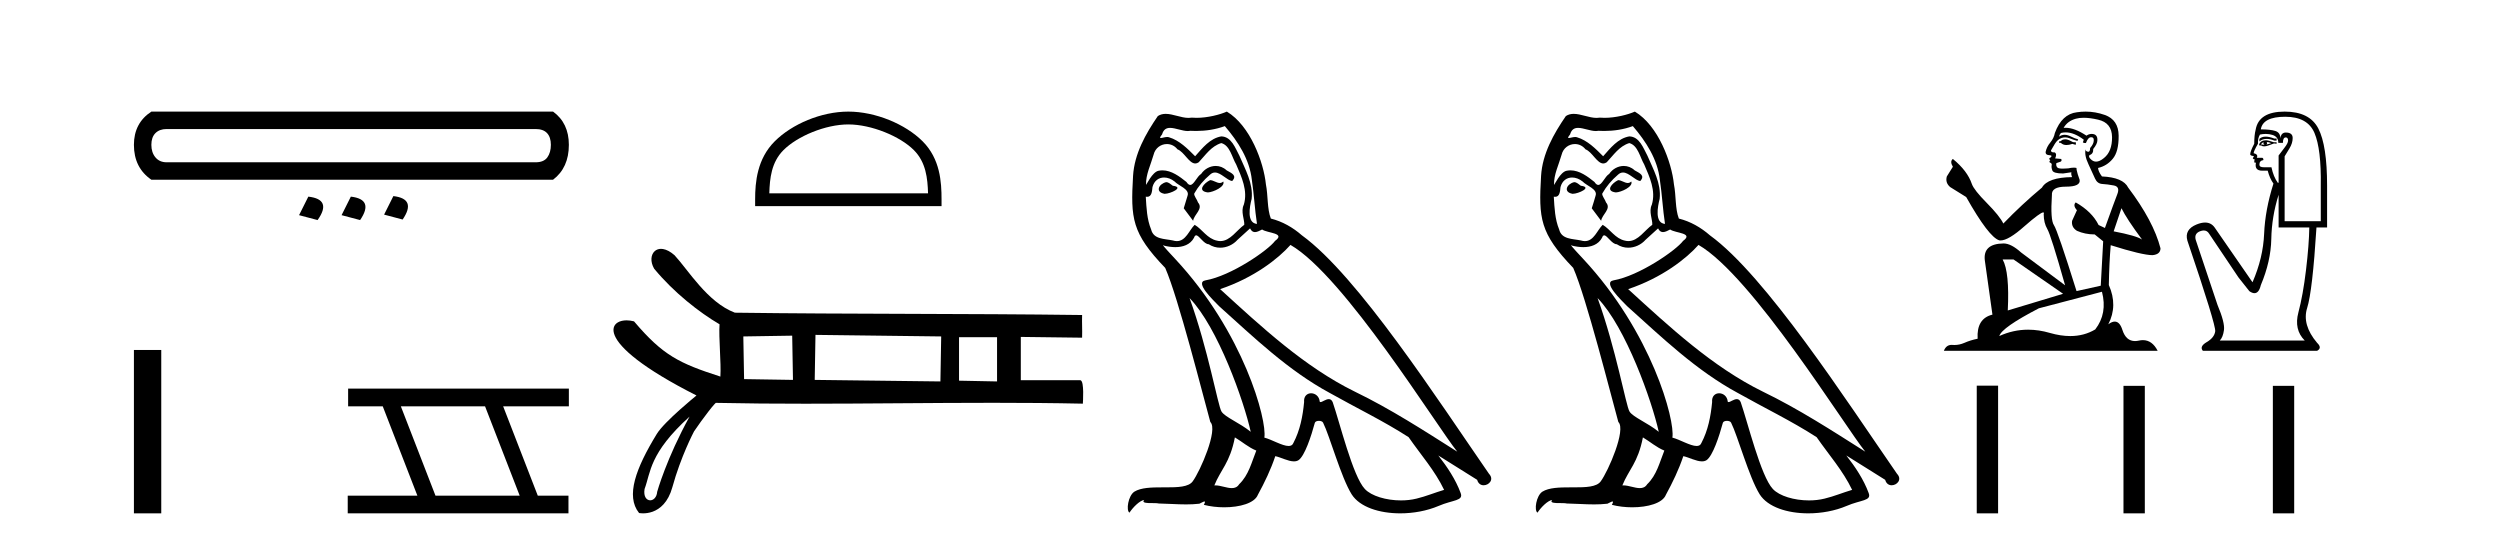 <?xml version='1.0' encoding='UTF-8' standalone='yes'?><svg xmlns='http://www.w3.org/2000/svg' xmlns:xlink='http://www.w3.org/1999/xlink' width='189.0' height='41.0' ><path d='M 40.493 9.755 Q 41.07 9.755 41.358 10.064 Q 41.646 10.373 41.646 10.95 Q 41.646 11.527 41.379 11.898 Q 41.111 12.269 40.493 12.269 L 12.597 12.269 Q 12.061 12.269 11.752 11.898 Q 11.443 11.527 11.443 10.95 Q 11.443 10.373 11.752 10.064 Q 12.061 9.755 12.597 9.755 ZM 11.443 8.437 Q 10.124 9.302 10.124 10.95 Q 10.124 12.681 11.443 13.587 L 41.811 13.587 Q 43.006 12.681 43.006 10.95 Q 43.006 9.302 41.811 8.437 ZM 29.738 14.824 L 29.038 16.225 L 30.439 16.596 Q 31.51 15.03 29.738 14.824 ZM 23.31 14.865 L 22.609 16.266 L 24.01 16.637 Q 25.123 15.071 23.31 14.865 ZM 26.524 14.865 L 25.823 16.266 L 27.224 16.637 Q 28.296 15.071 26.524 14.865 Z' style='fill:#000000;stroke:none' /><path d='M 10.124 26.458 L 10.124 38.809 L 12.191 38.809 L 12.191 26.458 Z' style='fill:#000000;stroke:none' /><path d='M 36.67 30.718 L 39.288 37.471 L 32.922 37.471 L 30.304 30.718 ZM 26.318 29.379 L 26.318 30.718 L 28.936 30.718 L 31.554 37.471 L 26.288 37.471 L 26.288 38.809 L 42.976 38.809 L 42.976 37.471 L 40.656 37.471 L 38.038 30.718 L 43.006 30.718 L 43.006 29.379 Z' style='fill:#000000;stroke:none' /><path d='M 64.134 9.407 C 65.868 9.407 68.038 10.297 69.087 11.347 C 70.006 12.266 70.126 13.484 70.16 14.615 L 58.16 14.615 C 58.194 13.484 58.314 12.266 59.232 11.347 C 60.282 10.297 62.401 9.407 64.134 9.407 ZM 64.134 8.437 C 62.078 8.437 59.865 9.387 58.569 10.684 C 57.239 12.014 57.088 13.765 57.088 15.075 L 57.088 15.586 L 71.181 15.586 L 71.181 15.075 C 71.181 13.765 71.081 12.014 69.751 10.684 C 68.455 9.387 66.191 8.437 64.134 8.437 Z' style='fill:#000000;stroke:none' /><path d='M 59.89 25.376 L 59.949 28.72 L 56.253 28.661 L 56.195 25.435 L 59.89 25.376 ZM 61.65 25.317 L 71.154 25.435 L 71.095 28.837 L 61.592 28.72 L 61.65 25.317 ZM 75.377 25.493 L 75.377 28.837 L 72.503 28.779 L 72.503 25.493 ZM 52.131 31.495 C 50.388 34.648 49.683 37.178 49.683 37.178 C 49.651 37.603 49.396 37.824 49.155 37.824 C 48.886 37.824 48.634 37.547 48.729 36.971 C 49.199 35.713 49.075 34.261 52.131 31.495 ZM 49.971 18.813 C 49.785 18.813 49.627 18.874 49.506 18.978 C 49.204 19.239 49.143 19.775 49.451 20.308 L 49.452 20.31 L 49.454 20.313 C 50.937 22.111 52.869 23.622 54.397 24.516 C 54.325 25.543 54.529 27.43 54.461 28.47 C 51.341 27.462 50.119 26.871 47.94 24.304 L 47.932 24.295 L 47.921 24.292 C 47.734 24.243 47.546 24.218 47.37 24.218 C 47.116 24.218 46.885 24.27 46.71 24.373 C 46.408 24.551 46.275 24.884 46.472 25.362 C 46.665 25.828 47.177 26.441 48.165 27.201 C 49.142 27.953 50.587 28.851 52.654 29.898 C 52.503 30.022 51.976 30.455 51.396 30.974 C 50.708 31.59 49.947 32.326 49.653 32.807 C 48.855 34.113 48.267 35.284 48.003 36.287 C 47.737 37.297 47.8 38.139 48.306 38.773 L 48.314 38.784 L 48.327 38.786 C 48.331 38.787 48.442 38.809 48.618 38.809 C 48.804 38.809 49.062 38.784 49.341 38.683 C 49.888 38.483 50.512 37.99 50.833 36.825 C 51.467 34.516 52.438 32.673 52.471 32.61 C 52.774 32.161 53.198 31.576 53.547 31.125 C 53.721 30.9 53.876 30.708 53.988 30.584 C 54.041 30.524 54.085 30.48 54.114 30.456 L 54.141 30.457 C 56.367 30.505 58.622 30.521 60.892 30.521 C 65.6 30.521 70.37 30.452 75.078 30.452 C 77.348 30.452 79.603 30.468 81.829 30.516 L 81.864 30.516 L 81.866 30.482 C 81.866 30.48 81.895 30.054 81.888 29.628 C 81.884 29.414 81.871 29.199 81.841 29.038 C 81.825 28.954 81.804 28.884 81.777 28.835 C 81.763 28.807 81.746 28.785 81.727 28.77 C 81.705 28.752 81.681 28.743 81.654 28.743 L 77.173 28.743 C 77.173 27.743 77.173 26.471 77.173 25.471 C 78.687 25.491 80.258 25.51 81.771 25.529 L 81.806 25.53 L 81.807 25.495 C 81.827 24.908 81.788 24.439 81.807 23.852 L 81.809 23.815 L 81.772 23.815 C 73.033 23.698 64.295 23.756 55.556 23.639 C 54.516 23.246 53.632 22.434 52.881 21.586 C 52.124 20.731 51.502 19.839 50.992 19.292 L 50.991 19.291 L 50.989 19.29 C 50.671 19.012 50.379 18.869 50.127 18.827 C 50.073 18.818 50.021 18.813 49.971 18.813 Z' style='fill:#000000;stroke:none' /><path d='M 91.483 13.619 C 91.027 13.839 90.47 14.447 91.314 14.548 C 91.719 14.531 92.648 14.109 92.479 13.721 L 92.479 13.721 C 92.391 13.804 92.303 13.834 92.213 13.834 C 91.974 13.834 91.728 13.619 91.483 13.619 ZM 88.157 13.771 C 87.6 13.906 87.313 14.514 88.022 14.649 C 88.034 14.65 88.046 14.651 88.059 14.651 C 88.467 14.651 89.579 14.156 88.664 14.042 C 88.512 13.94 88.36 13.771 88.157 13.771 ZM 92.597 9.534 C 93.593 10.699 94.471 12.049 94.64 13.603 C 94.808 14.717 94.859 15.831 95.028 16.928 C 94.234 16.861 94.471 15.628 94.623 15.038 C 94.758 13.873 94.133 12.792 93.694 11.762 C 93.39 11.205 93.103 10.328 92.327 10.311 C 91.466 10.463 90.909 11.189 90.352 11.813 C 89.778 11.239 89.17 10.615 88.377 10.378 C 88.335 10.363 88.288 10.357 88.239 10.357 C 88.062 10.357 87.854 10.435 87.758 10.435 C 87.675 10.435 87.676 10.377 87.853 10.159 C 87.96 9.78 88.183 9.668 88.459 9.668 C 88.86 9.668 89.374 9.907 89.807 9.907 C 89.873 9.907 89.936 9.901 89.997 9.889 C 90.14 9.897 90.283 9.901 90.426 9.901 C 91.164 9.901 91.904 9.789 92.597 9.534 ZM 92.327 10.817 C 92.985 10.986 93.137 11.898 93.458 12.438 C 93.863 13.383 94.353 14.413 94.032 15.476 C 93.779 15.983 94.099 16.624 94.066 16.996 C 93.503 17.391 93.008 18.226 92.261 18.226 C 92.179 18.226 92.094 18.216 92.006 18.194 C 91.263 18.042 90.892 17.333 90.318 16.996 C 89.902 17.397 89.656 18.228 88.972 18.228 C 88.878 18.228 88.776 18.212 88.664 18.178 C 88.039 18.042 87.212 18.11 87.026 17.35 C 86.705 16.574 86.672 15.713 86.621 14.869 L 86.621 14.869 C 86.658 14.876 86.692 14.879 86.724 14.879 C 87.065 14.879 87.096 14.483 87.127 14.143 C 87.258 13.649 87.612 13.42 88.006 13.42 C 88.271 13.42 88.554 13.524 88.799 13.721 C 89.086 14.042 89.963 14.295 89.778 14.801 C 89.693 15.105 89.592 15.426 89.491 15.747 L 90.2 16.692 C 90.267 16.202 90.993 15.797 90.571 15.308 C 90.504 15.088 90.25 14.801 90.284 14.632 C 90.588 14.092 90.993 13.619 91.466 13.214 C 91.594 13.09 91.723 13.042 91.853 13.042 C 92.306 13.042 92.76 13.635 93.154 13.687 C 93.542 13.265 93.12 13.096 92.732 12.877 C 92.492 12.65 92.201 12.546 91.911 12.546 C 91.488 12.546 91.068 12.766 90.808 13.147 C 90.487 13.339 90.263 13.98 89.982 13.98 C 89.893 13.98 89.799 13.917 89.693 13.755 C 89.178 13.342 88.56 12.879 87.884 12.879 C 87.785 12.879 87.685 12.889 87.583 12.91 C 87.105 13.009 86.676 13.976 86.64 13.976 C 86.639 13.976 86.638 13.975 86.638 13.974 C 86.621 13.181 86.992 12.472 87.212 11.695 C 87.334 11.185 87.771 10.89 88.217 10.89 C 88.509 10.89 88.804 11.016 89.018 11.29 C 89.521 11.476 89.889 12.359 90.362 12.359 C 90.445 12.359 90.531 12.332 90.622 12.269 C 91.145 11.712 91.567 11.053 92.327 10.817 ZM 89.93 22.533 C 92.074 24.744 94.049 30.349 94.555 32.645 C 93.728 31.97 92.597 31.531 92.344 31.109 C 92.074 30.67 91.331 26.399 89.93 22.533 ZM 97.56 18.515 C 101.612 20.845 108.668 32.307 110.171 34.148 C 107.638 32.544 105.14 30.923 102.422 29.606 C 98.607 27.733 95.349 24.694 92.242 21.858 C 94.808 20.997 96.649 19.545 97.56 18.515 ZM 93.357 33.067 C 93.897 33.388 94.386 33.827 94.977 34.063 C 94.623 34.941 94.403 35.92 93.677 36.612 C 93.541 36.832 93.346 36.901 93.124 36.901 C 92.74 36.901 92.274 36.694 91.883 36.694 C 91.856 36.694 91.83 36.695 91.804 36.697 C 92.276 35.515 92.985 34.992 93.357 33.067 ZM 94.505 17.266 C 94.607 17.478 94.737 17.547 94.876 17.547 C 95.058 17.547 95.253 17.427 95.416 17.35 C 95.821 17.637 97.223 17.604 96.395 18.211 C 95.872 18.92 93.075 20.854 91.132 21.195 C 90.294 21.342 91.702 22.668 92.158 23.141 C 94.792 25.504 97.374 28.003 100.531 29.708 C 102.506 30.822 104.583 31.818 106.491 33.05 C 107.402 34.367 108.483 35.582 109.175 37.034 C 108.483 37.237 107.807 37.524 107.098 37.693 C 106.724 37.787 106.319 37.831 105.913 37.831 C 104.798 37.831 103.677 37.499 103.182 36.967 C 102.27 36.005 101.274 31.902 100.751 30.4 C 100.676 30.231 100.571 30.174 100.456 30.174 C 100.228 30.174 99.964 30.397 99.833 30.397 C 99.807 30.397 99.786 30.388 99.772 30.366 C 99.738 29.95 99.418 29.731 99.119 29.731 C 98.824 29.731 98.548 29.946 98.59 30.4 C 98.489 31.463 98.286 32.527 97.78 33.489 C 97.718 33.653 97.588 33.716 97.417 33.716 C 96.938 33.716 96.133 33.221 95.585 33.084 C 95.804 31.784 94.032 25.133 88.832 19.562 C 88.651 19.365 87.858 18.53 87.928 18.53 C 87.936 18.53 87.955 18.541 87.988 18.566 C 88.254 18.635 88.554 18.683 88.851 18.683 C 89.42 18.683 89.979 18.508 90.267 17.975 C 90.311 17.843 90.366 17.792 90.43 17.792 C 90.662 17.792 91.011 18.464 91.381 18.464 C 91.65 18.643 91.95 18.726 92.248 18.726 C 92.738 18.726 93.224 18.504 93.559 18.127 C 93.88 17.84 94.184 17.553 94.505 17.266 ZM 92.749 8.437 C 92.218 8.673 91.289 8.908 90.455 8.908 C 90.334 8.908 90.214 8.903 90.098 8.893 C 90.019 8.907 89.939 8.913 89.858 8.913 C 89.289 8.913 88.678 8.608 88.128 8.608 C 87.919 8.608 87.718 8.652 87.532 8.774 C 86.604 10.125 85.76 11.627 85.659 13.299 C 85.473 16.506 85.557 17.62 88.09 20.254 C 89.086 22.516 90.943 29.893 91.5 31.902 C 92.107 32.476 90.74 35.616 90.166 36.393 C 89.854 36.823 89.031 36.844 88.147 36.844 C 88.05 36.844 87.954 36.844 87.857 36.844 C 87.061 36.844 86.256 36.861 85.76 37.169 C 85.287 37.473 85.118 38.604 85.388 38.756 C 85.642 38.368 86.148 37.845 86.503 37.794 L 86.503 37.794 C 86.165 38.148 87.347 37.98 87.6 38.064 C 88.283 38.075 88.973 38.133 89.666 38.133 C 90.001 38.133 90.337 38.119 90.672 38.081 C 90.824 38.014 90.987 37.911 91.058 37.911 C 91.113 37.911 91.113 37.973 91.01 38.165 C 91.488 38.29 92.025 38.352 92.55 38.352 C 93.731 38.352 94.85 38.037 95.095 37.406 C 95.602 36.477 96.075 35.498 96.412 34.485 C 96.843 34.577 97.385 34.88 97.819 34.88 C 97.947 34.88 98.065 34.854 98.168 34.789 C 98.641 34.468 99.13 32.966 99.4 31.97 C 99.426 31.866 99.567 31.816 99.709 31.816 C 99.845 31.816 99.984 31.862 100.025 31.953 C 100.531 32.966 101.375 36.072 102.186 37.372 C 102.797 38.335 104.279 38.809 105.856 38.809 C 106.849 38.809 107.879 38.622 108.753 38.25 C 109.85 37.777 110.66 37.878 110.424 37.271 C 110.053 36.258 109.411 35.295 108.736 34.435 L 108.736 34.435 C 109.715 35.042 110.694 35.667 111.673 36.275 C 111.754 36.569 111.957 36.686 112.164 36.686 C 112.564 36.686 112.979 36.252 112.568 35.819 C 108.736 30.282 102.642 20.845 98.421 17.789 C 97.746 17.198 96.952 16.743 96.075 16.523 C 95.788 15.78 95.872 14.784 95.703 13.94 C 95.534 12.269 94.521 9.5 92.749 8.437 Z' style='fill:#000000;stroke:none' /><path d='M 122.329 13.619 C 121.873 13.839 121.316 14.447 122.16 14.548 C 122.566 14.531 123.494 14.109 123.325 13.721 L 123.325 13.721 C 123.238 13.804 123.149 13.834 123.059 13.834 C 122.82 13.834 122.575 13.619 122.329 13.619 ZM 119.004 13.771 C 118.447 13.906 118.16 14.514 118.869 14.649 C 118.88 14.65 118.893 14.651 118.906 14.651 C 119.314 14.651 120.426 14.156 119.51 14.042 C 119.358 13.94 119.206 13.771 119.004 13.771 ZM 123.443 9.534 C 124.439 10.699 125.317 12.049 125.486 13.603 C 125.655 14.717 125.706 15.831 125.874 16.928 C 125.081 16.861 125.317 15.628 125.469 15.038 C 125.604 13.873 124.98 12.792 124.541 11.762 C 124.237 11.205 123.95 10.328 123.173 10.311 C 122.312 10.463 121.755 11.189 121.198 11.813 C 120.624 11.239 120.017 10.615 119.223 10.378 C 119.182 10.363 119.135 10.357 119.086 10.357 C 118.908 10.357 118.7 10.435 118.604 10.435 C 118.521 10.435 118.523 10.377 118.7 10.159 C 118.807 9.78 119.03 9.668 119.305 9.668 C 119.707 9.668 120.221 9.907 120.654 9.907 C 120.719 9.907 120.783 9.901 120.844 9.889 C 120.986 9.897 121.129 9.901 121.272 9.901 C 122.01 9.901 122.751 9.789 123.443 9.534 ZM 123.173 10.817 C 123.832 10.986 123.984 11.898 124.304 12.438 C 124.71 13.383 125.199 14.413 124.878 15.476 C 124.625 15.983 124.946 16.624 124.912 16.996 C 124.349 17.391 123.855 18.226 123.107 18.226 C 123.026 18.226 122.941 18.216 122.853 18.194 C 122.11 18.042 121.738 17.333 121.164 16.996 C 120.749 17.397 120.503 18.228 119.819 18.228 C 119.725 18.228 119.622 18.212 119.51 18.178 C 118.885 18.042 118.058 18.11 117.873 17.35 C 117.552 16.574 117.518 15.713 117.467 14.869 L 117.467 14.869 C 117.505 14.876 117.539 14.879 117.57 14.879 C 117.912 14.879 117.943 14.483 117.974 14.143 C 118.105 13.649 118.459 13.42 118.852 13.42 C 119.117 13.42 119.4 13.524 119.645 13.721 C 119.932 14.042 120.81 14.295 120.624 14.801 C 120.54 15.105 120.439 15.426 120.337 15.747 L 121.046 16.692 C 121.114 16.202 121.84 15.797 121.418 15.308 C 121.35 15.088 121.097 14.801 121.131 14.632 C 121.435 14.092 121.84 13.619 122.312 13.214 C 122.44 13.09 122.57 13.042 122.7 13.042 C 123.152 13.042 123.607 13.635 124.001 13.687 C 124.389 13.265 123.967 13.096 123.579 12.877 C 123.338 12.65 123.047 12.546 122.757 12.546 C 122.335 12.546 121.914 12.766 121.654 13.147 C 121.333 13.339 121.11 13.98 120.829 13.98 C 120.74 13.98 120.645 13.917 120.54 13.755 C 120.025 13.342 119.407 12.879 118.731 12.879 C 118.632 12.879 118.531 12.889 118.43 12.91 C 117.952 13.009 117.523 13.976 117.486 13.976 C 117.485 13.976 117.485 13.975 117.484 13.974 C 117.467 13.181 117.839 12.472 118.058 11.695 C 118.181 11.185 118.618 10.89 119.064 10.89 C 119.356 10.89 119.651 11.016 119.865 11.29 C 120.367 11.476 120.735 12.359 121.208 12.359 C 121.291 12.359 121.378 12.332 121.468 12.269 C 121.992 11.712 122.414 11.053 123.173 10.817 ZM 120.776 22.533 C 122.92 24.744 124.895 30.349 125.402 32.645 C 124.575 31.97 123.443 31.531 123.19 31.109 C 122.92 30.67 122.177 26.399 120.776 22.533 ZM 128.407 18.515 C 132.458 20.845 139.515 32.307 141.017 34.148 C 138.485 32.544 135.987 30.923 133.269 29.606 C 129.453 27.733 126.195 24.694 123.089 21.858 C 125.655 20.997 127.495 19.545 128.407 18.515 ZM 124.203 33.067 C 124.743 33.388 125.233 33.827 125.824 34.063 C 125.469 34.941 125.25 35.92 124.524 36.612 C 124.388 36.832 124.193 36.901 123.971 36.901 C 123.587 36.901 123.12 36.694 122.73 36.694 C 122.703 36.694 122.676 36.695 122.65 36.697 C 123.123 35.515 123.832 34.992 124.203 33.067 ZM 125.351 17.266 C 125.453 17.478 125.584 17.547 125.722 17.547 C 125.904 17.547 126.1 17.427 126.263 17.35 C 126.668 17.637 128.069 17.604 127.242 18.211 C 126.719 18.92 123.922 20.854 121.979 21.195 C 121.14 21.342 122.549 22.668 123.005 23.141 C 125.638 25.504 128.221 28.003 131.378 29.708 C 133.353 30.822 135.429 31.818 137.337 33.05 C 138.249 34.367 139.329 35.582 140.021 37.034 C 139.329 37.237 138.654 37.524 137.945 37.693 C 137.571 37.787 137.165 37.831 136.759 37.831 C 135.644 37.831 134.523 37.499 134.028 36.967 C 133.117 36.005 132.121 31.902 131.597 30.4 C 131.523 30.231 131.417 30.174 131.303 30.174 C 131.075 30.174 130.81 30.397 130.68 30.397 C 130.653 30.397 130.632 30.388 130.618 30.366 C 130.584 29.95 130.265 29.731 129.966 29.731 C 129.67 29.731 129.394 29.946 129.436 30.4 C 129.335 31.463 129.133 32.527 128.626 33.489 C 128.564 33.653 128.435 33.716 128.264 33.716 C 127.784 33.716 126.979 33.221 126.432 33.084 C 126.651 31.784 124.878 25.133 119.679 19.562 C 119.497 19.365 118.705 18.53 118.774 18.53 C 118.782 18.53 118.802 18.541 118.835 18.566 C 119.101 18.635 119.401 18.683 119.697 18.683 C 120.267 18.683 120.825 18.508 121.114 17.975 C 121.158 17.843 121.213 17.792 121.277 17.792 C 121.508 17.792 121.858 18.464 122.228 18.464 C 122.496 18.643 122.796 18.726 123.095 18.726 C 123.585 18.726 124.07 18.504 124.406 18.127 C 124.726 17.84 125.03 17.553 125.351 17.266 ZM 123.595 8.437 C 123.065 8.673 122.136 8.908 121.302 8.908 C 121.18 8.908 121.061 8.903 120.945 8.893 C 120.866 8.907 120.786 8.913 120.704 8.913 C 120.136 8.913 119.524 8.608 118.975 8.608 C 118.765 8.608 118.565 8.652 118.379 8.774 C 117.451 10.125 116.606 11.627 116.505 13.299 C 116.319 16.506 116.404 17.62 118.936 20.254 C 119.932 22.516 121.789 29.893 122.346 31.902 C 122.954 32.476 121.587 35.616 121.013 36.393 C 120.7 36.823 119.877 36.844 118.993 36.844 C 118.897 36.844 118.8 36.844 118.703 36.844 C 117.908 36.844 117.103 36.861 116.606 37.169 C 116.134 37.473 115.965 38.604 116.235 38.756 C 116.488 38.368 116.995 37.845 117.349 37.794 L 117.349 37.794 C 117.012 38.148 118.193 37.98 118.447 38.064 C 119.129 38.075 119.82 38.133 120.513 38.133 C 120.848 38.133 121.183 38.119 121.519 38.081 C 121.671 38.014 121.834 37.911 121.905 37.911 C 121.96 37.911 121.96 37.973 121.857 38.165 C 122.334 38.29 122.872 38.352 123.396 38.352 C 124.577 38.352 125.697 38.037 125.942 37.406 C 126.448 36.477 126.921 35.498 127.259 34.485 C 127.69 34.577 128.232 34.88 128.666 34.88 C 128.793 34.88 128.911 34.854 129.014 34.789 C 129.487 34.468 129.977 32.966 130.247 31.97 C 130.273 31.866 130.413 31.816 130.556 31.816 C 130.692 31.816 130.83 31.862 130.871 31.953 C 131.378 32.966 132.222 36.072 133.032 37.372 C 133.643 38.335 135.126 38.809 136.703 38.809 C 137.695 38.809 138.725 38.622 139.599 38.25 C 140.697 37.777 141.507 37.878 141.27 37.271 C 140.899 36.258 140.258 35.295 139.582 34.435 L 139.582 34.435 C 140.561 35.042 141.541 35.667 142.52 36.275 C 142.6 36.569 142.803 36.686 143.011 36.686 C 143.41 36.686 143.826 36.252 143.414 35.819 C 139.582 30.282 133.488 20.845 129.268 17.789 C 128.592 17.198 127.799 16.743 126.921 16.523 C 126.634 15.78 126.719 14.784 126.55 13.94 C 126.381 12.269 125.368 9.5 123.595 8.437 Z' style='fill:#000000;stroke:none' /><path d='M 156.192 10.532 Q 155.938 10.532 155.857 10.613 Q 155.785 10.694 155.663 10.694 L 155.663 10.786 L 155.806 10.806 Q 155.964 10.964 156.225 10.964 Q 156.419 10.964 156.67 10.877 L 156.925 10.949 L 156.945 10.766 L 156.721 10.745 Q 156.396 10.562 156.192 10.532 ZM 157.525 8.903 Q 157.994 8.903 158.613 9.046 Q 159.661 9.28 159.671 10.369 Q 159.681 11.447 159.061 11.946 Q 158.733 12.219 158.463 12.219 Q 158.232 12.219 158.044 12.017 Q 157.861 11.834 157.973 11.722 Q 158.268 11.63 158.247 11.264 Q 158.563 10.877 158.563 10.603 Q 158.582 10.124 158.123 10.124 Q 158.104 10.124 158.084 10.125 Q 157.881 10.145 157.739 10.257 Q 156.839 9.66 156.154 9.66 Q 156.08 9.66 156.009 9.667 L 156.009 9.667 Q 156.304 9.148 156.935 8.975 Q 157.192 8.903 157.525 8.903 ZM 160.383 15.74 Q 160.78 16.554 161.94 18.11 Q 161.502 17.815 159.793 17.49 L 160.383 15.74 ZM 156.165 10.008 Q 156.807 10.008 157.535 10.562 L 157.464 10.766 Q 157.549 10.815 157.63 10.815 Q 157.664 10.815 157.698 10.806 Q 157.861 10.379 158.064 10.379 Q 158.088 10.376 158.11 10.376 Q 158.306 10.376 158.288 10.623 Q 158.288 10.877 158.013 11.193 Q 158.013 11.474 157.876 11.474 Q 157.855 11.474 157.83 11.467 Q 157.647 11.427 157.678 11.264 L 157.678 11.264 Q 157.555 11.722 157.891 12.424 Q 158.217 13.136 158.39 13.512 Q 158.563 13.888 158.939 13.909 Q 159.315 13.929 159.804 14.021 Q 160.292 14.112 160.068 14.682 Q 159.844 15.252 159.132 17.235 L 158.654 17.011 Q 158.156 16.004 156.925 15.302 L 156.925 15.302 Q 156.691 15.526 157.016 15.892 L 156.65 16.696 Q 156.579 17.174 157.016 17.449 Q 157.627 17.723 158.359 17.723 L 159 18.242 L 158.817 21.599 L 156.986 22.006 Q 155.551 17.418 155.277 17.022 Q 155.002 16.625 155.124 14.753 Q 155.073 14.112 156.172 14.112 Q 157.311 14.112 157.22 13.593 L 157.077 13.176 Q 156.965 12.79 156.986 12.698 Q 156.896 12.674 156.777 12.674 Q 156.599 12.674 156.355 12.729 Q 156.125 12.749 155.957 12.749 Q 155.623 12.749 155.541 12.668 Q 155.419 12.546 155.46 12.332 L 155.785 12.22 Q 155.897 12.159 155.826 12.017 L 155.368 11.976 Q 155.531 11.63 155.328 11.518 Q 155.297 11.521 155.27 11.521 Q 155.053 11.521 155.053 11.376 Q 155.124 11.244 155.338 10.888 Q 155.551 10.532 155.857 10.43 Q 155.994 10.386 156.129 10.386 Q 156.305 10.386 156.477 10.46 Q 156.782 10.582 157.057 10.654 L 157.108 10.532 Q 156.854 10.471 156.579 10.328 Q 156.314 10.191 156.086 10.191 Q 155.857 10.191 155.663 10.328 Q 155.714 10.145 155.806 10.053 Q 155.982 10.008 156.165 10.008 ZM 152.225 19.616 L 155.969 22.21 L 151.788 23.471 Q 151.93 20.572 151.401 19.616 ZM 158.908 22.057 Q 159.336 23.695 158.4 24.905 Q 157.561 25.406 156.512 25.406 Q 155.792 25.406 154.972 25.17 Q 154.131 24.924 153.326 24.924 Q 152.202 24.924 151.147 25.404 Q 151.33 24.763 154.137 23.308 L 158.908 22.057 ZM 157.671 8.437 Q 157.345 8.437 157.016 8.487 Q 155.877 8.619 155.348 10.053 Q 155.277 10.44 155.002 10.776 Q 154.727 11.101 154.646 11.498 Q 154.646 11.722 154.931 11.732 Q 155.216 11.742 155.002 11.925 Q 154.911 11.946 154.931 12.017 Q 154.941 12.088 155.002 12.108 Q 154.87 12.251 155.002 12.302 Q 155.145 12.363 155.104 12.505 Q 155.073 12.658 155.155 12.881 Q 155.236 13.115 155.969 13.115 L 156.599 13.024 L 156.599 13.024 Q 156.559 13.176 156.65 13.39 Q 154.819 13.41 154.371 14.183 Q 152.835 15.465 151.452 16.9 Q 151.177 16.33 150.201 15.343 Q 149.234 14.367 149.072 13.909 Q 148.736 12.912 147.637 12.017 Q 147.393 12.2 147.637 12.607 L 147.18 13.339 Q 147.047 13.817 147.434 14.143 Q 148.024 14.499 148.644 14.896 Q 150.353 17.927 151.147 18.171 Q 151.191 18.178 151.238 18.178 Q 151.842 18.178 153.049 17.103 Q 154.245 16.058 154.468 16.058 Q 154.546 16.058 154.504 16.187 Q 154.504 16.849 154.778 17.317 Q 155.053 17.785 156.121 21.569 L 152.795 19.087 Q 152.042 18.405 151.472 18.405 Q 149.875 18.425 150.058 19.727 L 150.628 23.786 Q 149.417 24.081 149.509 25.607 Q 148.96 25.719 148.502 25.922 Q 148.132 26.082 147.756 26.082 Q 147.676 26.082 147.597 26.075 Q 147.569 26.073 147.543 26.073 Q 147.128 26.073 146.956 26.523 L 163.12 26.523 Q 162.707 25.714 162.002 25.714 Q 161.855 25.714 161.696 25.75 Q 161.542 25.784 161.405 25.784 Q 160.725 25.784 160.455 24.946 Q 160.254 24.312 159.876 24.312 Q 159.66 24.312 159.386 24.519 Q 160.119 23.105 159.427 21.548 Q 159.458 19.86 159.57 18.537 Q 161.96 19.29 162.733 19.29 Q 163.333 19.229 163.333 18.771 Q 162.804 16.716 160.892 14.183 Q 160.505 13.41 158.908 13.339 Q 158.634 12.973 158.613 12.698 Q 159.275 12.546 159.722 12.007 Q 160.18 11.467 160.17 10.257 Q 160.16 9.057 159.122 8.69 Q 158.404 8.437 157.671 8.437 Z' style='fill:#000000;stroke:none' /><path d='M 171.285 10.329 Q 170.989 10.329 170.81 10.497 L 170.81 10.692 Q 171.037 10.501 171.357 10.501 Q 171.617 10.501 171.938 10.627 L 172.111 10.627 L 172.111 10.475 L 171.938 10.475 Q 171.561 10.329 171.285 10.329 ZM 171.352 10.735 Q 171.526 10.735 171.699 10.822 Q 171.591 10.866 171.33 10.931 Q 171.395 10.887 171.395 10.822 Q 171.395 10.779 171.352 10.735 ZM 171.135 10.757 Q 171.114 10.779 171.114 10.844 Q 171.114 10.887 171.2 10.931 Q 171.157 10.938 171.111 10.938 Q 171.02 10.938 170.918 10.909 Q 171.049 10.757 171.135 10.757 ZM 171.309 10.605 Q 170.897 10.605 170.788 10.931 L 170.81 10.996 L 170.94 10.996 Q 171.027 11.065 171.155 11.065 Q 171.187 11.065 171.222 11.061 Q 171.374 11.061 171.916 10.844 L 172.111 10.866 L 172.111 10.757 L 171.916 10.757 Q 171.461 10.605 171.309 10.605 ZM 171.29 10.125 Q 171.562 10.125 171.808 10.204 Q 172.241 10.345 172.241 10.801 L 172.588 10.801 Q 172.588 10.389 172.805 10.389 Q 172.979 10.389 172.979 10.627 Q 172.979 10.822 172.707 11.169 Q 172.436 11.516 172.263 11.755 L 172.263 13.815 L 172.198 13.815 Q 171.873 13.359 171.721 12.644 L 171.135 12.644 Q 170.81 12.644 170.81 12.449 Q 170.81 12.145 171.114 12.102 Q 171.114 11.928 171.005 11.928 L 170.615 11.928 Q 170.745 11.668 170.376 11.581 Q 170.376 11.429 170.702 10.866 Q 170.68 10.454 170.853 10.172 Q 171.08 10.125 171.29 10.125 ZM 172.762 8.827 Q 174.453 8.827 174.974 10.052 Q 175.494 11.278 175.451 14.032 L 175.451 16.721 L 172.718 16.721 L 172.718 11.82 Q 172.848 11.603 173.087 11.213 Q 173.326 10.822 173.326 10.432 Q 173.326 10.02 172.805 10.02 Q 172.458 10.02 172.393 10.454 Q 172.393 10.02 172.014 9.901 Q 171.634 9.781 170.918 9.781 Q 171.07 8.827 172.762 8.827 ZM 172.263 14.726 L 172.263 17.198 L 174.583 17.198 Q 174.562 18.521 174.334 20.418 Q 174.106 22.316 173.759 23.617 Q 173.412 24.918 174.236 25.742 L 167.817 25.742 Q 168.056 25.503 168.132 24.95 Q 168.208 24.397 167.644 23.053 L 165.996 18.13 Q 165.866 17.653 166.332 17.48 Q 166.481 17.424 166.605 17.424 Q 166.868 17.424 167.015 17.675 L 169.227 20.971 L 170.051 22.012 Q 170.268 22.164 170.436 22.164 Q 170.774 22.164 170.918 21.557 Q 171.677 19.757 171.71 18.065 Q 171.742 16.374 172.263 14.726 ZM 172.718 8.437 Q 170.767 8.437 170.528 9.803 Q 170.42 10.215 170.42 10.866 Q 170.116 11.451 170.116 11.668 Q 170.116 11.776 170.398 11.798 L 170.311 11.972 Q 170.376 12.058 170.463 12.058 Q 170.398 12.167 170.441 12.297 L 170.55 12.297 Q 170.42 12.904 171.027 12.904 L 171.439 12.904 Q 171.591 13.49 171.873 13.88 Q 171.244 15.853 171.168 17.675 Q 171.092 19.497 170.29 21.34 L 167.427 17.198 Q 167.16 16.824 166.704 16.824 Q 166.419 16.824 166.061 16.97 Q 165.128 17.35 165.367 18.195 Q 167.535 24.593 167.47 25.048 Q 167.405 25.525 166.831 25.861 Q 166.256 26.197 166.538 26.523 L 175.169 26.523 Q 175.581 26.306 175.169 25.915 Q 174.019 24.549 174.421 23.281 Q 174.822 22.012 175.125 17.198 L 175.928 17.198 L 175.928 14.032 Q 175.928 10.996 175.266 9.716 Q 174.605 8.437 172.718 8.437 Z' style='fill:#000000;stroke:none' /><path d='M 149.442 29.156 L 149.442 38.809 L 151.056 38.809 L 151.056 29.156 ZM 160.535 29.17 L 160.535 38.809 L 162.148 38.809 L 162.148 29.17 ZM 171.828 29.17 L 171.828 38.809 L 173.441 38.809 L 173.441 29.17 Z' style='fill:#000000;stroke:none' /></svg>